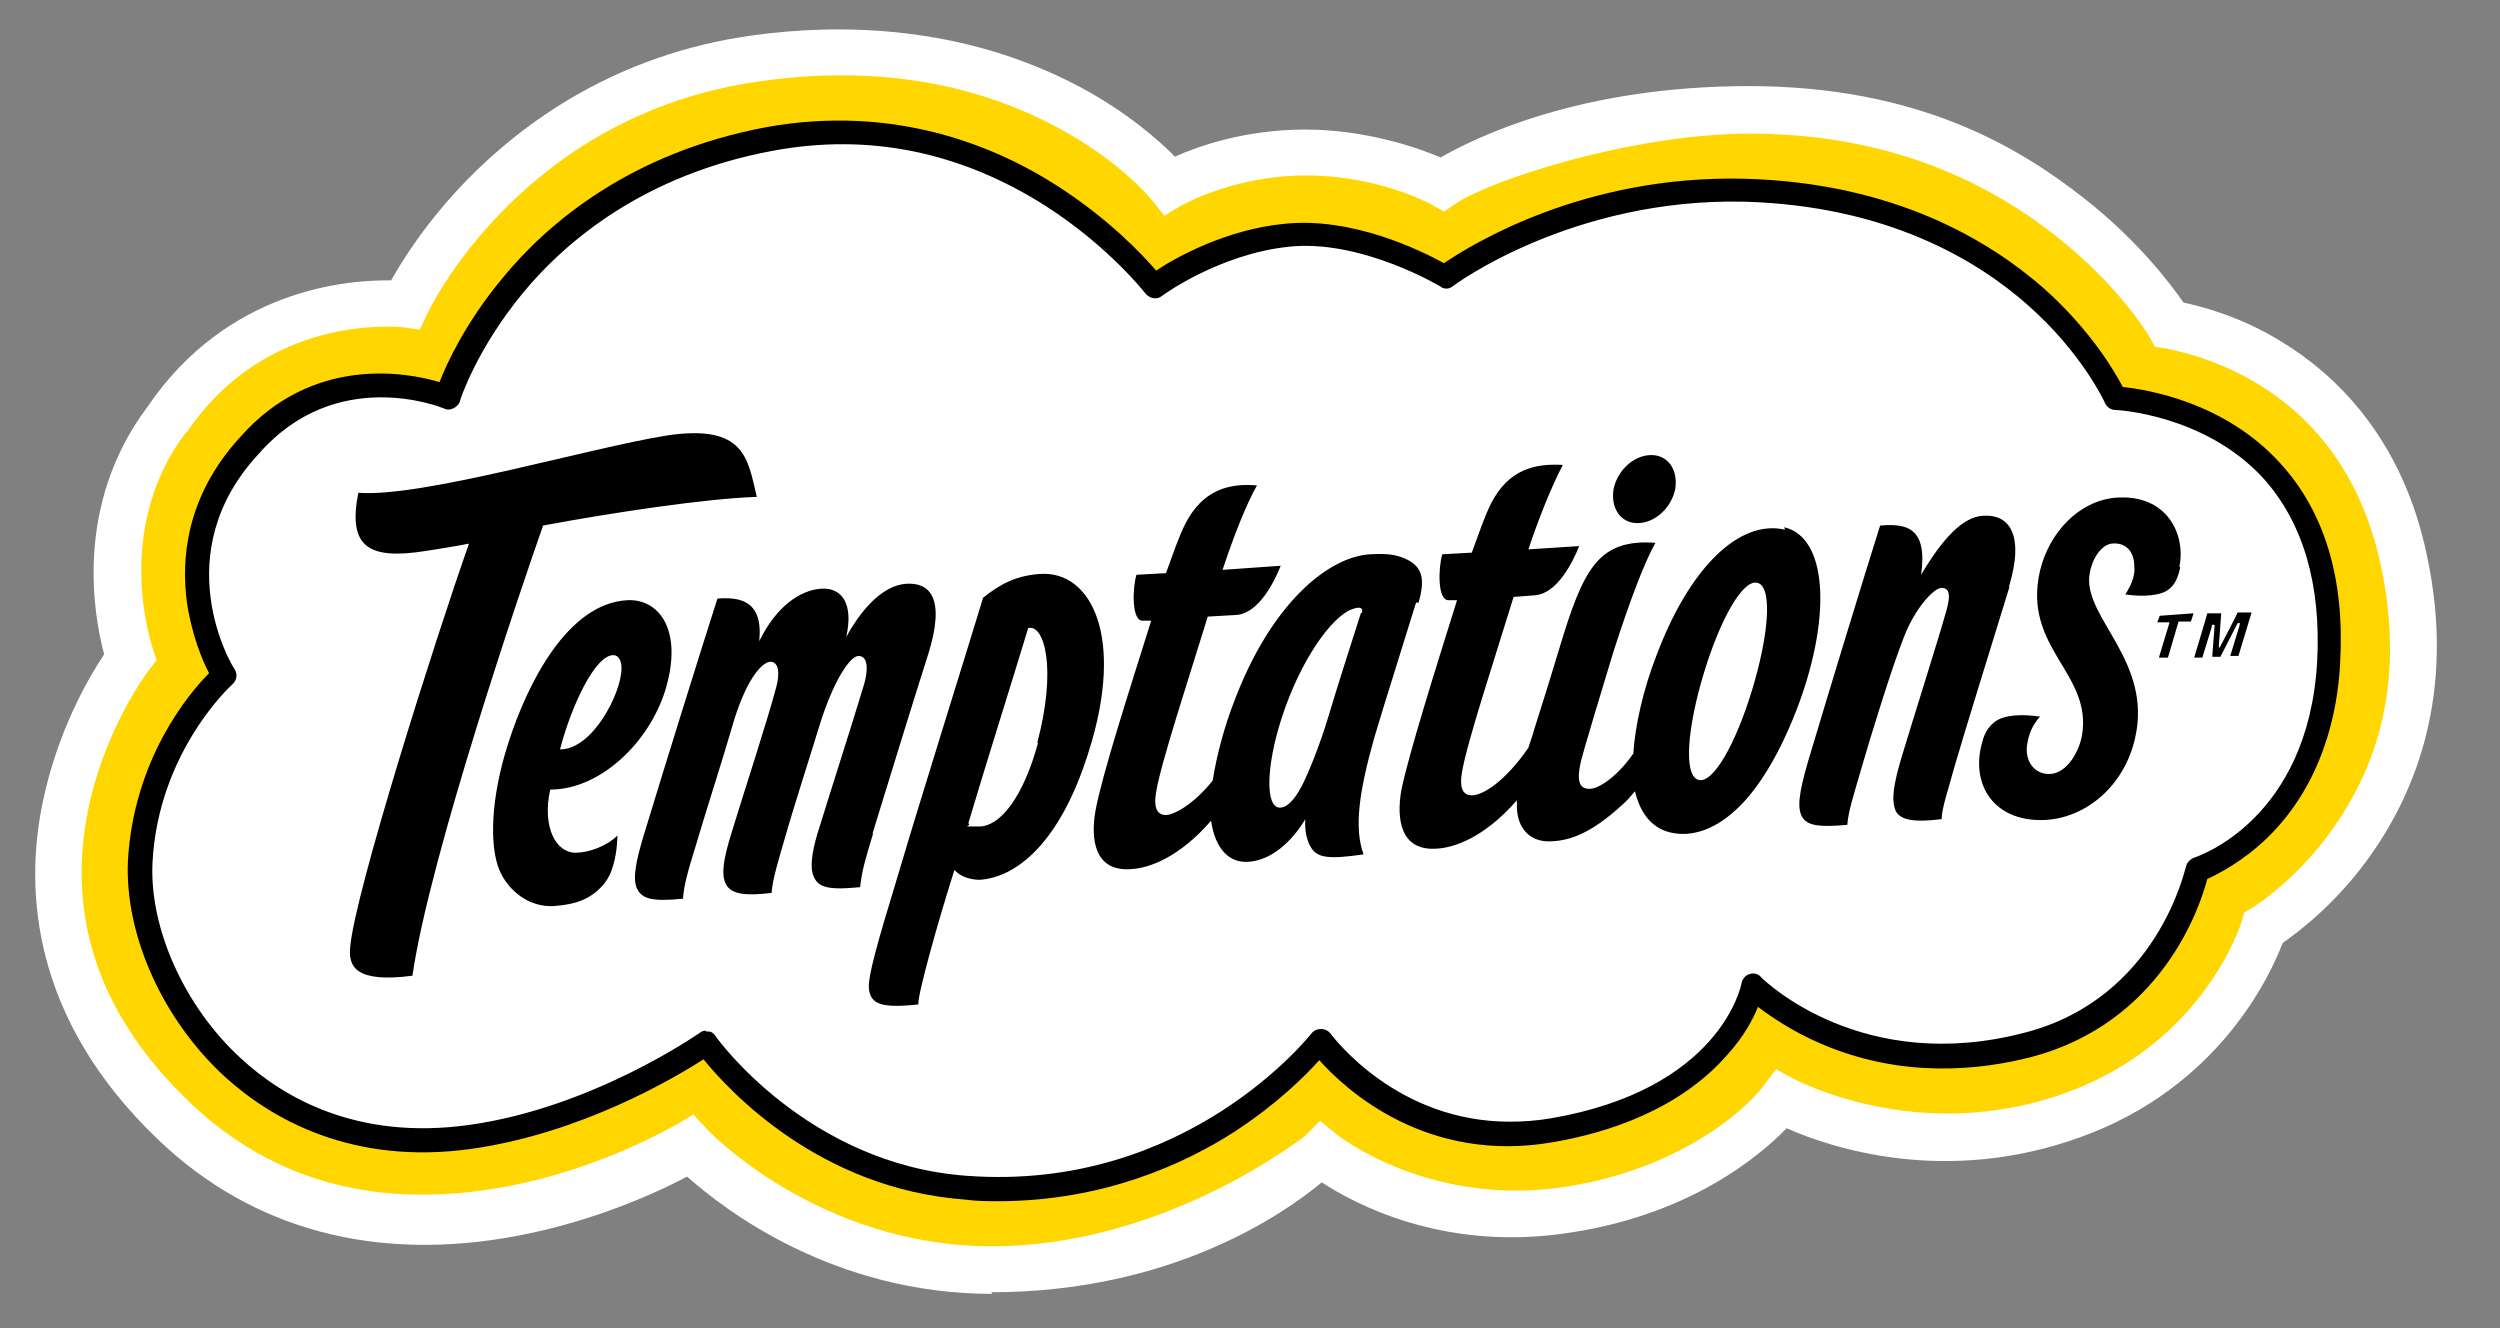 <?xml version="1.0" encoding="UTF-8"?>
<svg id="Layer_1" xmlns="http://www.w3.org/2000/svg" version="1.1" viewBox="0 0 304.9 162">
  <rect x="0" y="0" width="304.9" height="162" fill="#808080" stroke="none"/>
  <!-- Generator: Adobe Illustrator 29.8.1, SVG Export Plug-In . SVG Version: 2.1.1 Build 2)  -->
  <defs>
    <style>
      .st0 {
        fill: #fff;
      }

      .st1 {
        fill: #ffd600;
      }
    </style>
  </defs>
  <g id="Temptations_Logo_Minimum_SIze">
    <path class="st1" d="M121,154.9c-22.6,0-36.7-15-36.7-15,0,0-36.6,22.2-63-3-28.2-27-5.4-56.5-5.4-56.5,0,0-5.7-15.7,4.5-29,10.9-16.3,29-14.1,29-14.1,0,0,11.8-25.8,42.9-30,34.2-4.7,50.4,15.5,50.4,15.5,0,0,6.7-4,16.5-4s16.6,3.8,16.6,3.8c0,0,12.9-9.1,37.4-9.1,36,0,51.2,26.2,51.2,26.2,0,0,23.1,2.7,28.7,28.8,6.5,30.7-17.2,44.7-17.2,44.7,0,0-4.8,16.2-23.3,22.8-19.6,7.1-35.5-1.9-35.5-1.9,0,0-8.3,11.2-27.2,13.6-17.6,2.3-28.9-7.1-28.9-7.1,0,0-14.1,14.3-40.1,14.3Z"/>
    <path class="st0" d="M213.8,120.3s12.7,12.6,33.7,7.1c17-4.5,20.5-21.4,20.5-21.4,0,0,14.8-4.7,16-25.2,1.8-31.2-26-32.2-26-32.2,0,0-10.6-24.4-45.2-25.4-21.9-.6-36.5,10.6-36.5,10.6,0,0-10-6.1-19.4-5.1-8.9,1-16.1,6.2-16.1,6.2,0,0-17.7-23.3-47-18-31.2,5.7-39.2,31.4-39.2,31.4,0,0-13.9-5.7-24.1,5.9-12.3,13.2-3.2,28.1-3.2,28.1,0,0-9.4,8.3-10.2,22.7-.8,14.6,13.6,37.4,40.3,33.6,15.7-2.2,28.7-11.4,28.7-11.4,0,0,11.3,16.1,31.7,17.6,28,2.1,43.3-17.9,43.3-17.9,0,0,10.3,13.9,28.2,10.8,21.8-3.8,24.5-17.6,24.5-17.6Z"/>
    <path class="st0" d="M121,157.8c-19.4,0-32.7-10.3-37.2-14.3-3.4,1.8-11.1,5.4-20.6,7.2-17.3,3.3-32.4-.7-43.9-11.7-15.5-14.8-16.3-30.5-14.1-41.1,1.8-8.8,5.7-15.4,7.5-18.1-1.2-4.5-3.8-18.1,5.3-30.2,9.7-14.3,24.3-15.5,29.7-15.4,1.4-2.5,4.4-7.3,9.4-12.4,6.6-6.7,17.9-15.2,34.8-17.5,10.2-1.4,25.3-1.4,39.8,6.3,5.8,3.1,9.6,6.5,11.6,8.5,2.9-1.3,8.6-3.3,15.9-3.3s13.7,2.2,16.5,3.4c4.2-2.4,16.9-8.7,37.6-8.7s33,7.5,40.9,13.7c6.6,5.2,10.5,10.4,12.1,12.7,2.3.5,7,1.7,12,4.8,6.4,3.9,14.7,11.6,17.7,26.1,3.6,16.9-1.6,28.9-6.6,36.1-4.2,6.1-9,9.7-11,11.1-1.5,3.9-7.7,17.6-24.7,23.7-16.6,6-30.6,1.2-35.8-1.1-3.4,3.5-12.2,10.9-27.6,12.9-14.4,1.9-24.8-3.5-29.1-6.3-4.8,4-18.5,13.4-40.3,13.4ZM84.8,136.2l1.6,1.7c.1.1,13.5,14.1,34.6,14.1s37.9-13.3,38.1-13.4l1.9-1.9,2.1,1.7c0,0,10.6,8.5,26.7,6.5,13.9-1.8,22.6-8.9,25.3-12.5l1.5-2,2.2,1.2c.1,0,15.1,8.2,33.1,1.7,16.7-6,21.3-20.3,21.5-20.9l.3-1.1,1-.6s5.6-3.4,10.2-10.2c6.2-9,8-19.5,5.5-31.4-2.1-9.9-7.1-17.4-14.9-22.2-5.9-3.6-11.2-4.3-11.3-4.4l-1.4-.2-.7-1.3c0,0-3.7-6.3-11.6-12.4-10.5-8.2-22.9-12.3-37.1-12.3s-31.5,5.6-35.8,8.5l-1.5,1-1.6-.9c0,0-6.3-3.5-15.2-3.5s-15,3.6-15.1,3.6l-2.2,1.3-1.6-2s-3.9-4.8-11.7-8.9c-10.4-5.5-22.5-7.4-35.9-5.5-29.2,4-40.6,28.1-40.7,28.4l-.9,1.9-2.1-.3c-.7,0-16.5-1.7-26.3,12.8h-.1c-9.1,12-4.1,26.2-4.1,26.3l.5,1.5-1,1.3c0,0-5.4,7.1-7.4,17.2-2.6,13.2,1.6,25.1,12.5,35.5,10.2,9.7,23.1,13.1,38.6,10.2,11.8-2.2,20.7-7.6,20.8-7.6l2-1.2Z"/>
    <path d="M121.8,146.5c-1.3,0-2.7,0-4.1-.2-17.8-1.3-28.8-13.3-31.9-17.1-3.6,2.3-14.9,9-28.2,10.9-14.7,2.1-24.6-3.7-30.2-8.8-7.6-7-12.2-17.3-11.8-26.3.7-12.4,7.4-20.4,9.9-22.9-.8-1.5-2.1-4.6-2.7-8.6-.7-5.2-.2-12.9,6.5-20.2,8.8-10,20.3-7.9,24.3-6.7.9-2.3,3.2-7.3,7.7-12.7,5.5-6.7,15.6-15.3,32.2-18.4,15.6-2.8,27.9,2.3,35.5,7.2,6.2,4,10.3,8.3,12,10.3,2.4-1.6,8.5-5,15.6-5.7,8.3-.9,16.8,3.3,19.5,4.8,3.4-2.3,17.1-10.8,36.7-10.3,18.3.5,29.9,7.6,36.5,13.4,5.7,5.1,8.6,10.1,9.6,12,2.9.3,12.4,1.8,19.2,9.3,5.4,5.9,7.9,14.1,7.3,24.4-.3,6.1-2.2,14.8-8.9,21.3-3,2.9-6,4.4-7.3,5-.9,3.5-5.6,17.5-21.4,21.7-6.2,1.6-15.7,2.7-25.7-1.6-3.5-1.5-6.1-3.3-7.7-4.5-.6,1.5-1.7,3.6-3.7,5.8-5.9,6.8-14.8,9.6-21.3,10.7-15.4,2.7-25.3-6.4-28.5-10-1.7,1.9-5.1,5.3-10.3,8.7-6.2,4-16.1,8.5-28.9,8.5ZM86.1,125.8c0,0,.2,0,.3,0,.4,0,.7.3.9.6.1.2,11.2,15.6,30.6,17,26.8,2,41.8-17.1,42-17.3.3-.4.7-.6,1.2-.6h0c.5,0,.9.2,1.2.6.4.5,8.1,10.7,21.8,10.7,1.6,0,3.2-.1,5-.4,20.5-3.5,23.2-15.9,23.3-16.5.1-.5.5-1,1-1.1.5-.2,1.1,0,1.4.4h0c.5.5,12.4,12,32.3,6.7,15.9-4.2,19.3-19.6,19.5-20.2.1-.5.5-.9,1-1.1.6-.2,13.9-4.7,15-23.9.5-9.4-1.7-16.9-6.5-22.3-7.2-7.9-18-8.4-18.1-8.4-.6,0-1.1-.4-1.3-.9,0,0-2.7-6-9.4-11.9-6.2-5.5-17.2-12.1-34.5-12.6-21.1-.5-35.5,10.2-35.6,10.3-.5.4-1.1.4-1.6,0,0,0-9.7-5.8-18.5-4.8-8.4.9-15.3,5.9-15.4,6-.6.5-1.5.3-2-.3,0,0-4.4-5.7-12.2-10.7-10.4-6.6-21.6-8.9-33.3-6.7-15.6,2.9-25.2,11-30.4,17.3-5.7,6.9-7.7,13.1-7.7,13.2-.1.4-.4.7-.8.9-.4.2-.8.2-1.2,0-.5-.2-13.1-5.2-22.5,5.5-11.4,12.2-3.4,25.8-3,26.3.4.6.3,1.4-.3,1.9,0,0-9,8.1-9.7,21.7-.4,8,3.9,17.6,10.8,23.9,5.2,4.8,14.2,10,27.8,8.1,15.1-2.1,27.9-11.1,28.1-11.2.2-.2.5-.3.8-.3Z"/>
    <g>
      <path d="M267.5,74.9l-.3.9h-1.5c0,0-1.3,4.4-1.3,4.4h-1.1c0,0,1.3-4.3,1.3-4.3h-1.5c0,0,.3-.8.3-.8l4.1-.3ZM270.6,78.9l.3-4.1h-1.7c0,.1-1.6,5.4-1.6,5.4h1c0,0,1.1-3.6,1.1-3.6,0-.1.1-.4.1-.4h.3s-.3,3.9-.3,3.9h1c0,0,2.1-4.1,2.1-4.1h.3s-.1.3-.1.4l-1.1,3.6h1c0,0,1.6-5.3,1.6-5.3h-1.7c0,.1-2.2,4.3-2.2,4.3Z"/>
      <path d="M81.1,84.3c2.3-7.4-.7-11.3-4.6-11.1-7.3.4-12.2,10.2-14.5,17.4-2.2,6.8-2.3,12.6-1.1,15.5,1.1,2.6,3.7,4.6,6.7,4.4,2.6-.2,4.3-.8,5.8-2.4.8-.9,1.1-1.6,1.4-2.6.5-1.7.5-3.6.5-3.6-1.3,1.3-3.5,2.1-5.1,2.1-2.4,0-4.1-3.1-3.1-7.7,6.1,0,12-5.7,14-12ZM74.8,79.9c.6,0,1,.6,1,1.6,0,3-3.5,9.9-7.5,9.9,1.4-5.4,4.3-11.5,6.5-11.5ZM106.5,101.6c-1,3.3-1.4,4.7-1.6,6.6-4.2.4-5.3,0-5.8-1.7-.3-1.1,0-3.1.9-5.8,1.1-3.6,3.9-12.3,5.4-17.3.4-1.4.6-3.4-.7-3.4-1,0-3,2.9-4.7,8.3-.9,3-3.2,10.1-4.3,14-.7,2.4-1.5,5-1.6,6.6-3.3.4-4.7.1-5.4-.8-.8-1.1-.6-3,.6-6.8,1.4-4.6,4.2-13.1,5.4-17.6.4-1.6.3-2.9-.7-3-1.1,0-3.1,2.3-4.7,7.9-1,3.5-3.2,10.3-4.4,14.4-1,3.2-1.5,5-1.6,6.6-3.8.4-5,0-5.6-1.2-.6-1.2-.1-3.5.8-6.5,2.4-7.9,7.1-23,9-28.9,2.7-.2,5.6.2,5.1,5.2,2.1-4.3,5-6.2,7.5-6.4,2.7-.2,4,2,3.1,5.9,1.8-3.3,4.4-6.3,7.3-6.5,2.8-.2,4.9,1.6,2.7,8.6-1.5,4.7-5,16-6.8,21.9ZM265.9,69.2c-.3,1.4-.7,2.1-1.3,2.6-1,.9-3.3,1-5.4.7.9-1.4,1.2-2.5,1.1-3.4,0-2-1.2-3-2.8-2.8-1.3.2-2.5,2-2.7,4.1-.4,5.1,7.7,10.4,5.6,19.6-1.3,5.8-5.9,9.7-10.9,10-5.8.3-8.8-3.6-8-8.4.3-1.5.6-2.6,1.7-3.5,1.2-1,3.6-1,5.6-.7-.9,1-1.4,2.1-1.6,3.6-.2,2.1,1.1,3.4,2.7,3.4,1.9,0,3.5-2.2,4-4.6,1.4-7.7-7.3-10.7-5.1-20.2,1.1-4.6,4.7-8.5,9.2-8.9,6.3-.5,8.6,4.5,7.8,8.4ZM66.2,64.2c-2.4,6.8-13.8,40.2-15.9,54.8-6.9.9-7.8-1.1-7.6-3.4.5-6.5,10.4-37.7,14.5-49.3-2,.4-4.1.7-5.3.9-7,1.1-9.5-.5-8.2-7.1,7.8.6,28.2-5.5,37.7-7,9.5-1.4,9.8,2.9,10.9,7.5-6.2.2-17.5,1.9-26.1,3.5ZM245.1,71.5c-1.7,5.5-5.6,18.1-6.7,21.9-.7,2.6-1.6,5.2-1.6,6.5-3.1.4-5,.2-5.6-1-.6-1.4-.2-3.4.7-6.5,1.6-5.3,4.5-14.4,5.5-18,.6-2.1.2-2.7-.6-2.7-1,0-3.3,2.6-4.6,6-1.5,3.8-4,11.9-5.3,16.4-.8,2.8-1.5,4.9-1.6,6.5-3.4.3-4.7.1-5.4-.8-.8-1.1-.5-3.1.6-6.9,2.5-8.4,6.9-22.8,8.8-28.8,3.3-.3,5.8.3,5,6,2.6-4.4,5.1-7.1,7.6-7.2,3-.2,5.1,2.1,3.1,8.7ZM173,73.5c.9-3,.4-4.5-1.7-5.4-1.2-.5-2.2-.6-4.2-.5-5.1.3-12.1,6-16.6,18-1.1,2.8-2.1,6.4-2.6,9.6-2.4,3-4.8,4.2-5.7,4.2-1.2,0-1.5-1.1-1.2-2.8.6-3.6,3.9-13.6,6.3-21.4l3.5-.2c2.7-.2,4.6-4,5.4-6l-7.1.5c1.5-4.5,3-8.2,4.2-10.3-3.5-.3-6.6.6-8.7,4.6-.9,1.8-1.4,3.4-2.4,6.1l-3.6.2c-.5,1.7-.6,5.7.8,5.6h1c-2.6,8.3-6,18.8-6.8,23.2-.6,3.5-.1,7.4,4.3,7.1,2.2-.1,5.9-1.4,9.8-5.9.5,3.4,2.2,5.2,4.6,5,2.8-.2,5.3-2.5,6.9-5.2-.1,1.1.1,2.4.6,3.3.8,1.5,2.3,1.6,6.5,1-1.2-3.3-.5-7.8,1.3-14.2,1.3-4.4,3.6-11.6,5.1-16.5ZM166,74.7c-.8,2.5-2.8,8.7-3.9,12.4-1.2,4-2.5,7.1-3.3,8.7-1.1,2.1-2,2.7-2.7,2.7-1.8,0-1.7-5,.2-10.9,2.3-7.1,6.1-12.4,8.6-13.3.8-.3,1.4-.3,1.2.5ZM126.8,70c-2.8.2-4.8,1.2-6.9,2.9-2.8,9.2-7.5,24.1-10.4,33.9-2.4,7.9-3.8,12.6-3.5,14,.3,1.6,1.4,2.2,6,1.7-.1-1.2,2.4-10.1,4.4-16.4.8.9,2.1,1.2,3.1,1.2,4.4-.3,9.8-4.4,13.3-15.7,4.4-13.9.3-22-5.9-21.6ZM126.6,90.6c-1.8,6.6-4.6,10.2-7.2,10.2s-.8,0-1.3-.4c1.8-6.1,5.3-17.2,7.3-23.8,2-.5,3.5,5,1.1,14ZM196.8,59.6c.5-2.3,2.5-4.1,4.6-4.1,2.1,0,3.3,1.9,2.9,4.2-.5,2.3-2.5,4.1-4.6,4.1-2.1,0-3.3-1.9-2.9-4.2ZM217.7,64.6c-5.6-1.3-11.7,4.7-15.7,15.4-1.6,4.1-2.6,8.6-2.8,11.9-1.8,2.6-4,4.2-5.2,4.3-1.5.1-1.7-1.1-1.2-3.3.5-2,2.7-9.2,4-13.5,2.1-6.5,3.8-10.9,5.1-13.2-7-.5-8.8,3.2-11.7,12.8-.8,2.7-2.3,7.5-3.1,10-.2.8-.5,1.5-.7,2.2-2.9,4.2-5.6,5.8-6.9,5.8-1.2,0-1.5-1.1-1.2-2.8.6-3.6,3.9-13.6,6.3-21.4l2.6-.2c2.7-.2,4.6-4,5.4-6l-6.2.4c1.5-4.5,3.1-8.2,4.2-10.3-3.5-.2-6.6.6-8.7,4.6-.9,1.8-1.4,3.4-2.4,6.1l-3.6.2c-.5,1.7-.6,5.7.8,5.6h1c-2.6,8.3-5.9,18.8-6.8,23.2-.6,3.5-.1,7.4,4.3,7.1,2-.1,5.7-1.2,9.8-5.9,0,.2,0,.5,0,.7,0,2.8,1.7,4.5,4.3,4.3,2.3-.1,4.9-1.1,8.5-4.4.6-.5,1.1-1.1,1.6-1.7.6,2.5,1.9,4.4,4.2,5,2.8.7,5.8-.4,8.6-3.2,2.7-2.7,5.2-7.1,7.2-12.5,4-10.9,3.4-20.3-1.8-21.5ZM213.7,84.1c-2,6.6-4.8,11.6-6.6,11-1.8-.6-1.3-6.4.7-13,2-6.6,4.8-11.6,6.6-11,1.8.6,1.3,6.4-.7,13Z"/>
    </g>
  </g>
</svg>